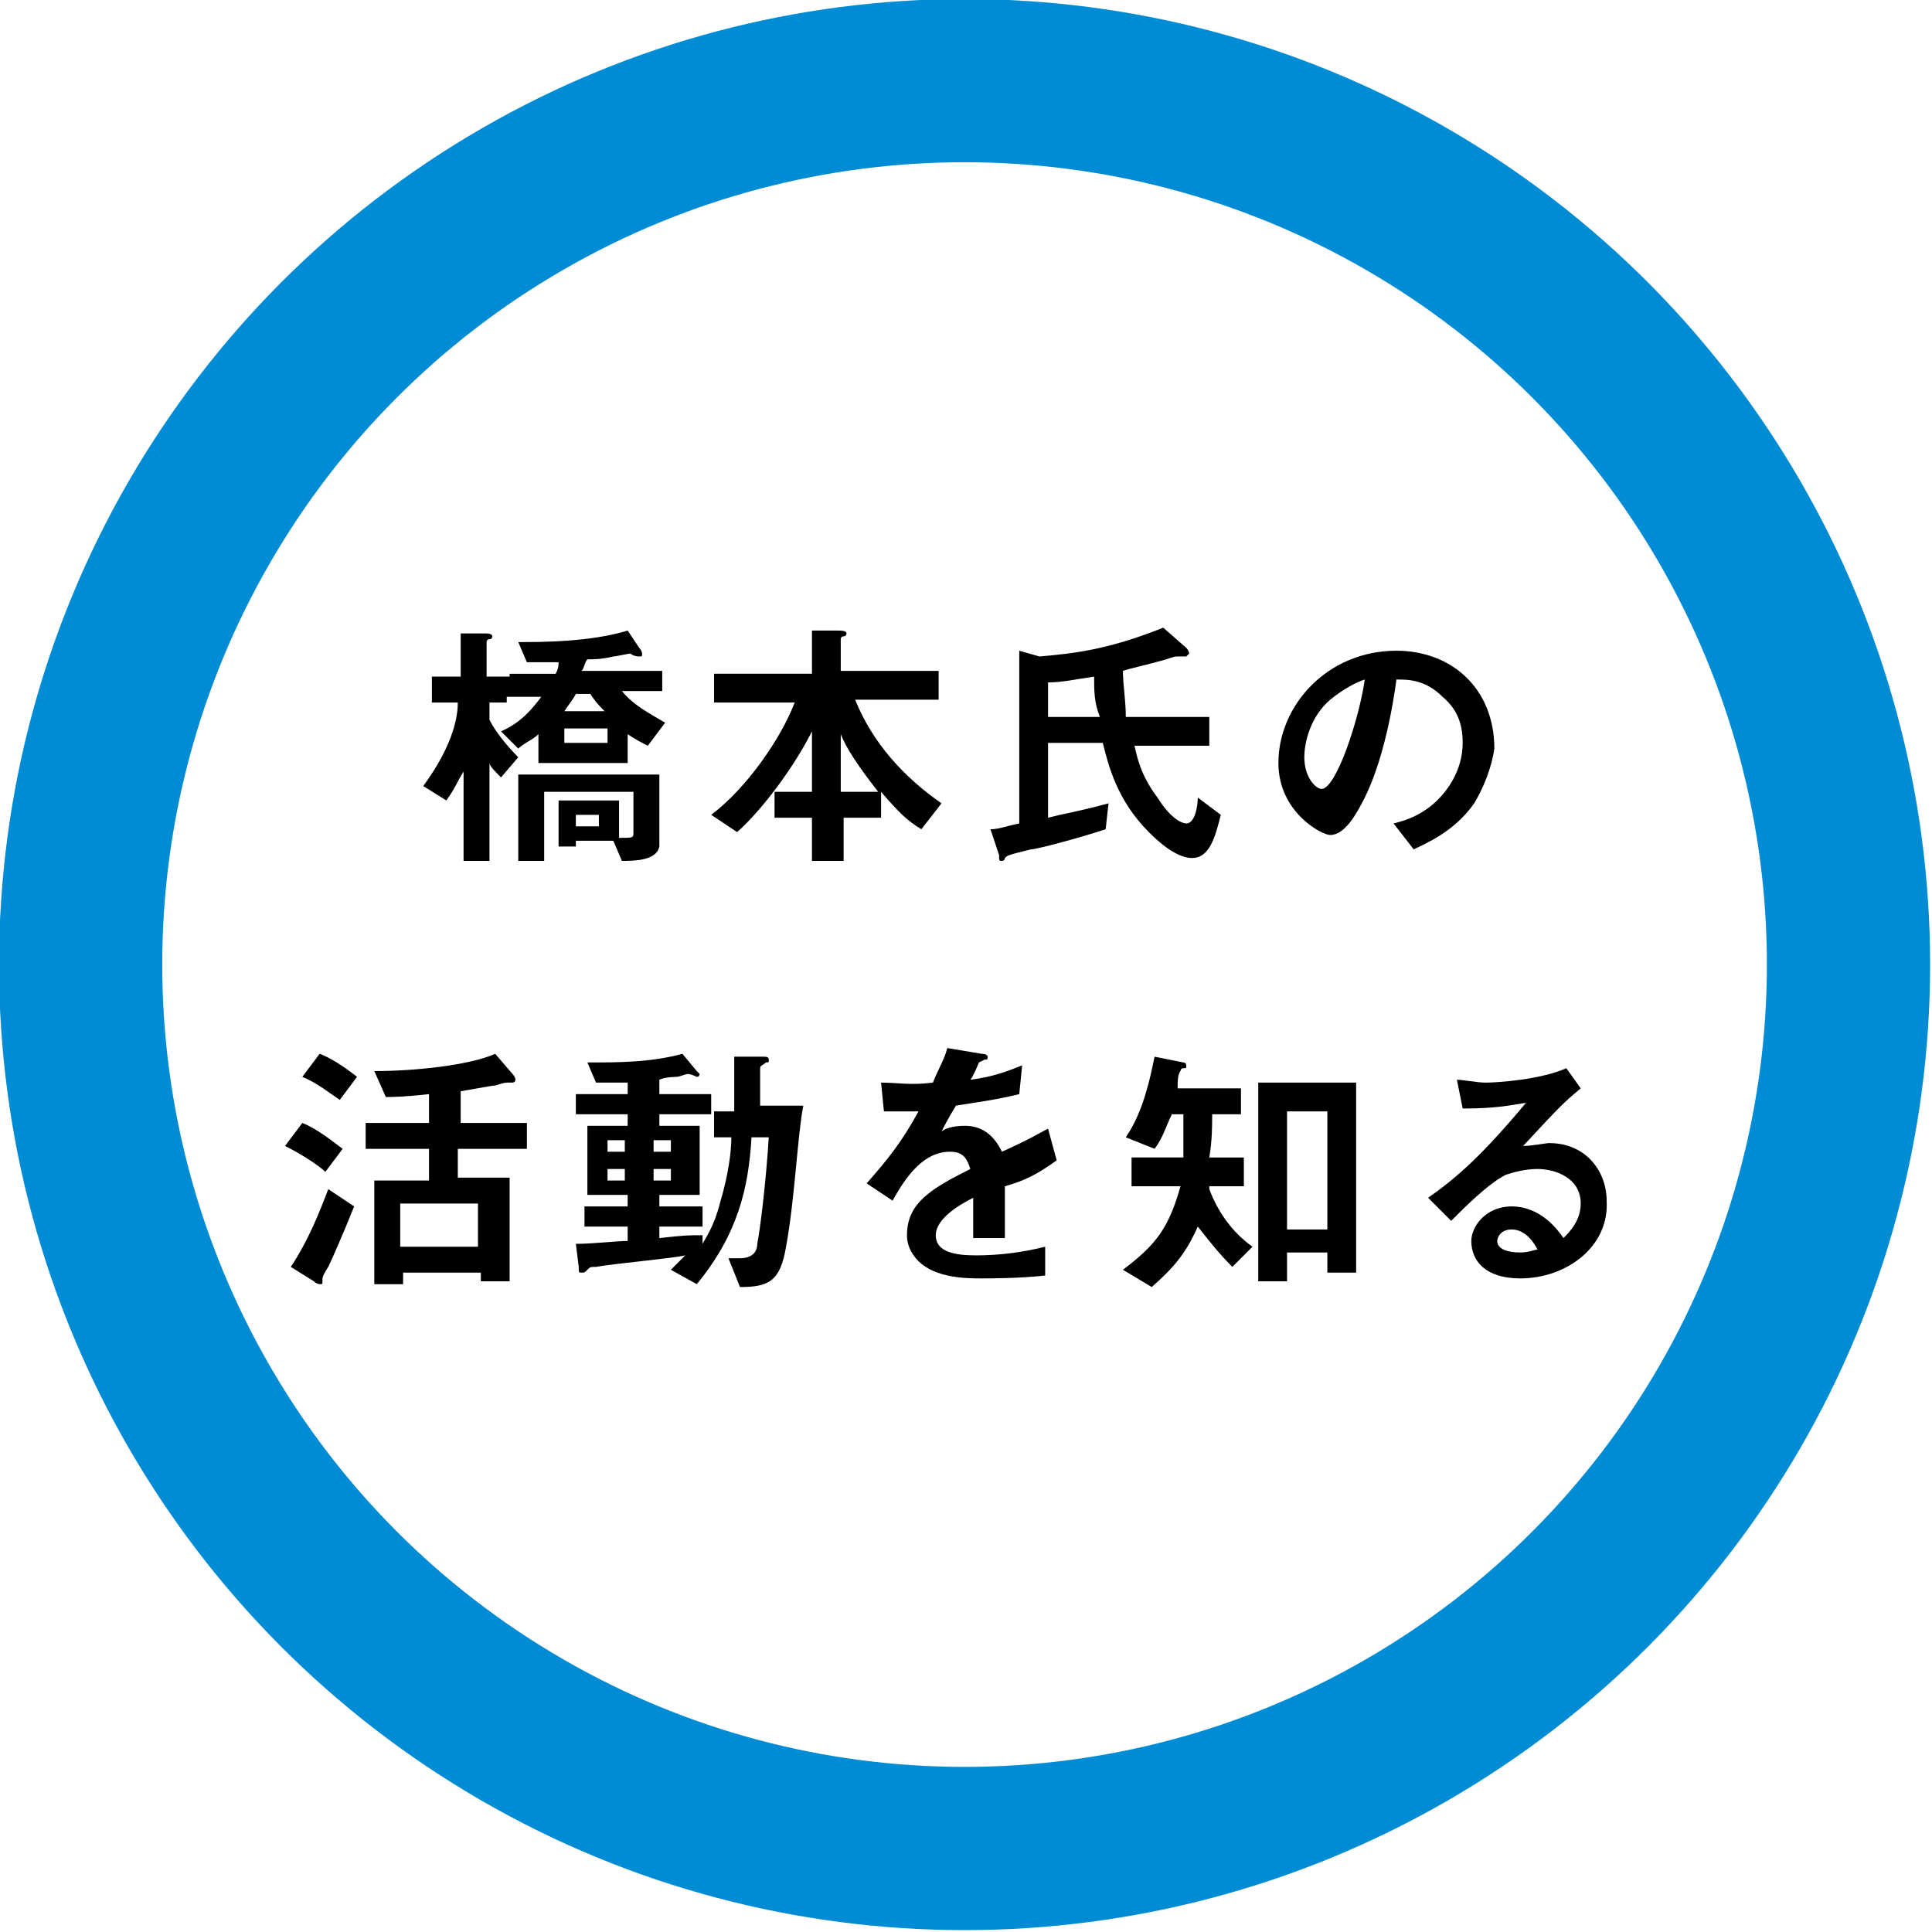 <?xml version="1.0" encoding="utf-8"?>
<!-- Generator: Adobe Illustrator 18.1.1, SVG Export Plug-In . SVG Version: 6.00 Build 0)  -->
<svg version="1.1" id="レイヤー_1" xmlns="http://www.w3.org/2000/svg" xmlns:xlink="http://www.w3.org/1999/xlink" x="0px"
	 y="0px" viewBox="0 0 67.1 67.1" enable-background="new 0 0 67.1 67.1" xml:space="preserve">
<circle fill="none" stroke="#008BD5" stroke-width="5.669" cx="33.5" cy="33.5" r="30.7"/>
<g>
	<g>
		<path d="M22.5,25.9c-0.2-0.1-0.4-0.2-0.7-0.4v1h-3.1v-1c-0.2,0.2-0.5,0.3-0.7,0.5l-0.6-0.6c0.7-0.3,1.1-0.8,1.4-1.2h-1.2v0.2H17
			V25c0.2,0.4,0.6,0.9,1,1.3L17.4,27c-0.2-0.2-0.4-0.4-0.4-0.5v3.4h-0.9v-3.1c-0.2,0.3-0.3,0.6-0.6,1l-0.8-0.5
			c1.1-1.5,1.2-2.5,1.2-2.9h-0.9v-0.9h1V22l0.9,0c0.2,0,0.2,0.1,0.2,0.1c0,0,0,0.1-0.1,0.1c-0.1,0-0.1,0.1-0.1,0.1v1.2h0.8v-0.1h1.6
			c0.1-0.2,0.1-0.3,0.1-0.4c-0.4,0-0.6,0-1.1,0L18,22.3c0.8,0,2.5,0,3.8-0.4l0.4,0.6c0,0,0.1,0.1,0.1,0.2c0,0.1,0,0.1-0.1,0.1
			c0,0-0.2,0-0.3-0.1c-0.1,0-0.5,0.1-0.6,0.1c-0.4,0.1-0.7,0.1-0.9,0.1c-0.1,0.1-0.1,0.3-0.2,0.4H23v0.7h-1.4c0.4,0.5,1,0.8,1.5,1.1
			L22.5,25.9z M21.6,29.9l-0.3-0.7H20v0.2h-0.6v-1.6h2.1v1.3c0.5,0,0.5,0,0.5-0.2v-1.4h-3.1v2.4h-0.9v-3h4.9v2.5
			C22.8,29.9,22,29.9,21.6,29.9z M20.5,24.1H20c-0.1,0.2-0.2,0.3-0.4,0.6h1.4C20.8,24.5,20.7,24.4,20.5,24.1z M21.1,25.3h-1.5v0.5
			h1.5V25.3z M20.8,28.3H20v0.4h0.8V28.3z"/>
		<path d="M32,28.8c-0.5-0.3-0.8-0.6-1.4-1.3v0.9h-1.3v1.5h-1.1v-1.5h-1.3v-0.9h1.3v-2.1c-0.6,1.2-1.7,2.7-2.6,3.5l-0.9-0.6
			c1.2-0.9,2.4-2.6,2.9-3.9h-2.8v-1h3.4v-1.5l0.9,0c0.1,0,0.3,0,0.3,0.1c0,0,0,0.1-0.1,0.1c-0.1,0-0.1,0.1-0.1,0.1v1.1h3.4v1h-2.9
			c0.6,1.5,1.7,2.7,3,3.6L32,28.8z M29.2,25.5v2h1.3C29.8,26.6,29.4,26,29.2,25.5z"/>
		<path d="M41.4,29.8c-0.6,0-1.3-0.7-1.5-0.9c-1.1-1.1-1.4-2.3-1.6-3.1h-1.9v2.6c0.8-0.2,1-0.2,2.1-0.5l-0.1,0.9
			c-0.9,0.3-2.4,0.7-2.6,0.7c-0.8,0.2-0.8,0.2-0.9,0.3c0,0.1-0.1,0.1-0.1,0.1c-0.1,0-0.1,0-0.1-0.2l-0.3-0.9c0.3,0,0.5-0.1,1-0.2v-6
			l0.7,0.2c1.1-0.1,2.3-0.2,4.3-1l0.8,0.7c0,0,0.1,0.1,0.1,0.2c0,0,0,0-0.1,0.1c0,0-0.3,0-0.3,0c-0.1,0-0.1,0-0.4,0.1
			c-0.7,0.2-1.2,0.3-1.5,0.4c0,0.5,0.1,1,0.1,1.6H42v1h-2.6c0.1,0.4,0.2,1,0.8,1.8c0.5,0.8,0.9,0.9,1,0.9c0.3,0,0.4-0.6,0.4-0.9
			l0.8,0.6C42.2,29.1,42,29.8,41.4,29.8z M38,23.5c-0.7,0.1-1.1,0.2-1.6,0.2v1.2h1.8C38,24.4,38,24,38,23.5z"/>
		<path d="M51.2,27.9c-0.7,1-1.7,1.4-2.1,1.6l-0.7-0.9c0.4-0.1,1.1-0.3,1.7-1c0.6-0.7,0.7-1.4,0.7-1.8c0-0.5-0.1-1.1-0.7-1.6
			c-0.6-0.6-1.2-0.6-1.6-0.6c-0.3,2.2-0.8,3.5-1.1,4.1c-0.3,0.6-0.7,1.3-1.2,1.3c-0.3,0-1.8-0.8-1.8-2.5c0-2,1.7-3.9,4.1-3.9
			c1.9,0,3.4,1.3,3.4,3.4C51.8,26.7,51.5,27.4,51.2,27.9z M46.2,24.3c-0.7,0.6-0.9,1.5-0.9,2c0,0.7,0.4,1.1,0.6,1.1
			c0.5,0,1.3-2.4,1.5-3.8C47.1,23.7,46.7,23.9,46.2,24.3z"/>
		<path d="M11.3,40.7c-0.2-0.2-0.8-0.6-1.4-0.9l0.6-0.8c0.5,0.2,1,0.6,1.4,0.9L11.3,40.7z M11.4,44c-0.2,0.3-0.2,0.4-0.2,0.4
			c0,0,0,0.1,0,0.1c0,0.1,0,0.1-0.1,0.1c0,0-0.1,0-0.2-0.1L10.1,44c0.6-0.9,1-1.9,1.3-2.7l0.9,0.6C11.9,42.9,11.5,43.8,11.4,44z
			 M11.8,38.2c-0.3-0.2-0.8-0.6-1.3-0.8l0.6-0.8c0.3,0.1,0.8,0.4,1.3,0.8L11.8,38.2z M15.9,39.8v1.1h1.8v3.6h-1v-0.3h-2.7v0.4h-1
			v-3.6h1.9v-1.1h-2.2v-0.9h2.2V38c-0.9,0.1-1.3,0.1-1.5,0.1l-0.4-0.9c1.4,0,3.3-0.2,4.2-0.6l0.6,0.7c0,0,0.1,0.1,0.1,0.2
			c0,0.1-0.1,0.1-0.1,0.1c0,0-0.2,0-0.2,0c-0.1,0-0.4,0.1-0.4,0.1c-0.1,0-0.6,0.1-1.2,0.2v1.1h2.3v0.9H15.9z M16.6,41.8h-2.7v1.5
			h2.7V41.8z"/>
		<path d="M27.3,43.3c-0.2,1.2-0.6,1.4-1.6,1.4l-0.4-1c0.1,0,0.3,0,0.4,0c0.4,0,0.6-0.2,0.6-0.5c0.1-0.5,0.3-2.1,0.4-3.7h-0.6
			c-0.1,1.8-0.5,3.4-1.9,5.1l-0.9-0.5c0.1-0.1,0.2-0.2,0.5-0.5c-0.4,0.1-2.6,0.3-3.1,0.4c-0.2,0-0.2,0-0.3,0.1
			c-0.1,0.1-0.1,0.1-0.2,0.1c-0.1,0-0.1,0-0.1-0.2L20,43.2c0.6,0,1.4-0.1,1.8-0.1v-0.5h-1.5v-0.7h1.5v-0.4h-1.4v-2.4h1.4v-0.4h-1.8
			V38h1.8v-0.4c-0.2,0-0.5,0-1.1,0l-0.3-0.7c1.1,0,2.2,0,3.3-0.3l0.5,0.6c0,0,0.1,0.1,0.1,0.1c0,0,0,0.1-0.1,0.1
			c0,0-0.2-0.1-0.3-0.1s-0.3,0.1-0.4,0.1c0,0-0.4,0-0.6,0.1V38h1.8v0.7h-1.8v0.4h1.4v2.4h-1.4v0.4h1.5v0.7h-1.5V43
			c0.9-0.1,1-0.1,1.5-0.1v0.3c0.1-0.2,0.4-0.6,0.6-1.4c0.3-1,0.4-1.8,0.4-2.3h-0.6v-0.9h0.7c0-1,0-1,0-1.9l1,0c0.1,0,0.2,0,0.2,0.1
			c0,0.1,0,0.1-0.1,0.1c-0.1,0.1-0.2,0.1-0.2,0.2c0,0.2,0,1.1,0,1.3h1.5C27.7,39.4,27.6,41.7,27.3,43.3z M21.7,39.6h-0.6V40h0.6
			V39.6z M21.7,40.6h-0.6V41h0.6V40.6z M23.3,39.6h-0.6V40h0.6V39.6z M23.3,40.6h-0.6V41h0.6V40.6z"/>
		<path d="M34.9,41.2c0,0.4,0,1.5,0,1.8h-1.1c0-0.5,0-1,0-1.4c-0.4,0.2-1.3,0.7-1.3,1.3c0,0.6,0.7,0.7,1.4,0.7
			c0.8,0,1.6-0.1,2.4-0.3v1c-0.9,0.1-1.9,0.1-2.2,0.1c-0.5,0-1.6,0-2.2-0.6c-0.4-0.4-0.4-0.8-0.4-0.9c0-1.1,0.8-1.6,2.2-2.3
			c-0.1-0.3-0.2-0.6-0.7-0.6c-0.9,0-1.5,0.8-2,1.7l-0.9-0.6c0.7-0.8,1.2-1.4,1.8-2.5c-0.5,0-0.8,0-1.2,0l-0.1-1c0.6,0,1,0.1,1.8,0
			c0.2-0.5,0.4-0.8,0.5-1.2l1.2,0.2c0,0,0.2,0,0.2,0.1c0,0.1,0,0.1-0.1,0.1c0,0-0.2,0.1-0.2,0.1c0,0-0.2,0.5-0.3,0.6
			c0.8-0.1,1.3-0.3,1.8-0.5l-0.1,1c-0.8,0.2-1.6,0.3-2.2,0.4c-0.3,0.5-0.4,0.7-0.5,0.9c0.1-0.1,0.4-0.2,0.8-0.2c0.6,0,1,0.3,1.3,0.9
			c1.1-0.5,1.2-0.6,1.6-0.8l0.3,1.1C36,40.8,35.6,41,34.9,41.2z"/>
		<path d="M42.8,44c-0.5-0.5-0.8-0.9-1.2-1.4c-0.4,0.9-0.8,1.4-1.6,2.1l-1-0.6c1.2-0.9,1.6-1.5,2-2.9h-1.7v-1h1.8c0-0.5,0-0.9,0-1.5
			h-0.4c-0.2,0.4-0.3,0.8-0.6,1.2l-1-0.4c0.4-0.6,0.7-1.3,1-2.8l1,0.2c0,0,0.1,0,0.1,0.1c0,0.1,0,0.1-0.1,0.1
			c-0.1,0-0.1,0.1-0.1,0.1c-0.1,0.1-0.1,0.4-0.1,0.6h2.2v0.9h-1c0,0.4,0,0.9-0.1,1.5h1.2v1H42l0,0.1c0.3,0.8,0.8,1.5,1.5,2L42.8,44z
			 M46.1,44.2v-0.7h-1.4v1h-1v-6.9h3.4v6.6H46.1z M46.1,38.6h-1.4v4.1h1.4V38.6z"/>
		<path d="M52.8,44.4c-1.2,0-1.7-0.6-1.7-1.3c0-0.5,0.5-1.2,1.4-1.2c1,0,1.6,0.8,1.8,1.1c0.2-0.2,0.6-0.6,0.6-1.2
			c0-0.9-0.9-1.2-1.5-1.2c-0.4,0-0.8,0.1-1.1,0.2c-0.6,0.3-1.4,1.1-1.9,1.6l-0.8-0.8c1-0.7,1.9-1.5,3.4-3.3
			c-0.6,0.1-1.1,0.2-2.2,0.2l-0.2-1c0.2,0,0.7,0.1,1,0.1c0.4,0,1.9-0.1,2.8-0.5l0.5,0.7c-0.6,0.5-0.7,0.6-2,2c0.3,0,0.8-0.1,0.9-0.1
			c1.3,0,2,1,2,2C55.9,43.3,54.4,44.4,52.8,44.4z M52.5,42.7c-0.4,0-0.5,0.3-0.5,0.4c0,0.3,0.4,0.4,0.8,0.4c0.3,0,0.5-0.1,0.6-0.1
			C53.3,43.2,53,42.7,52.5,42.7z"/>
	</g>
</g>
</svg>
